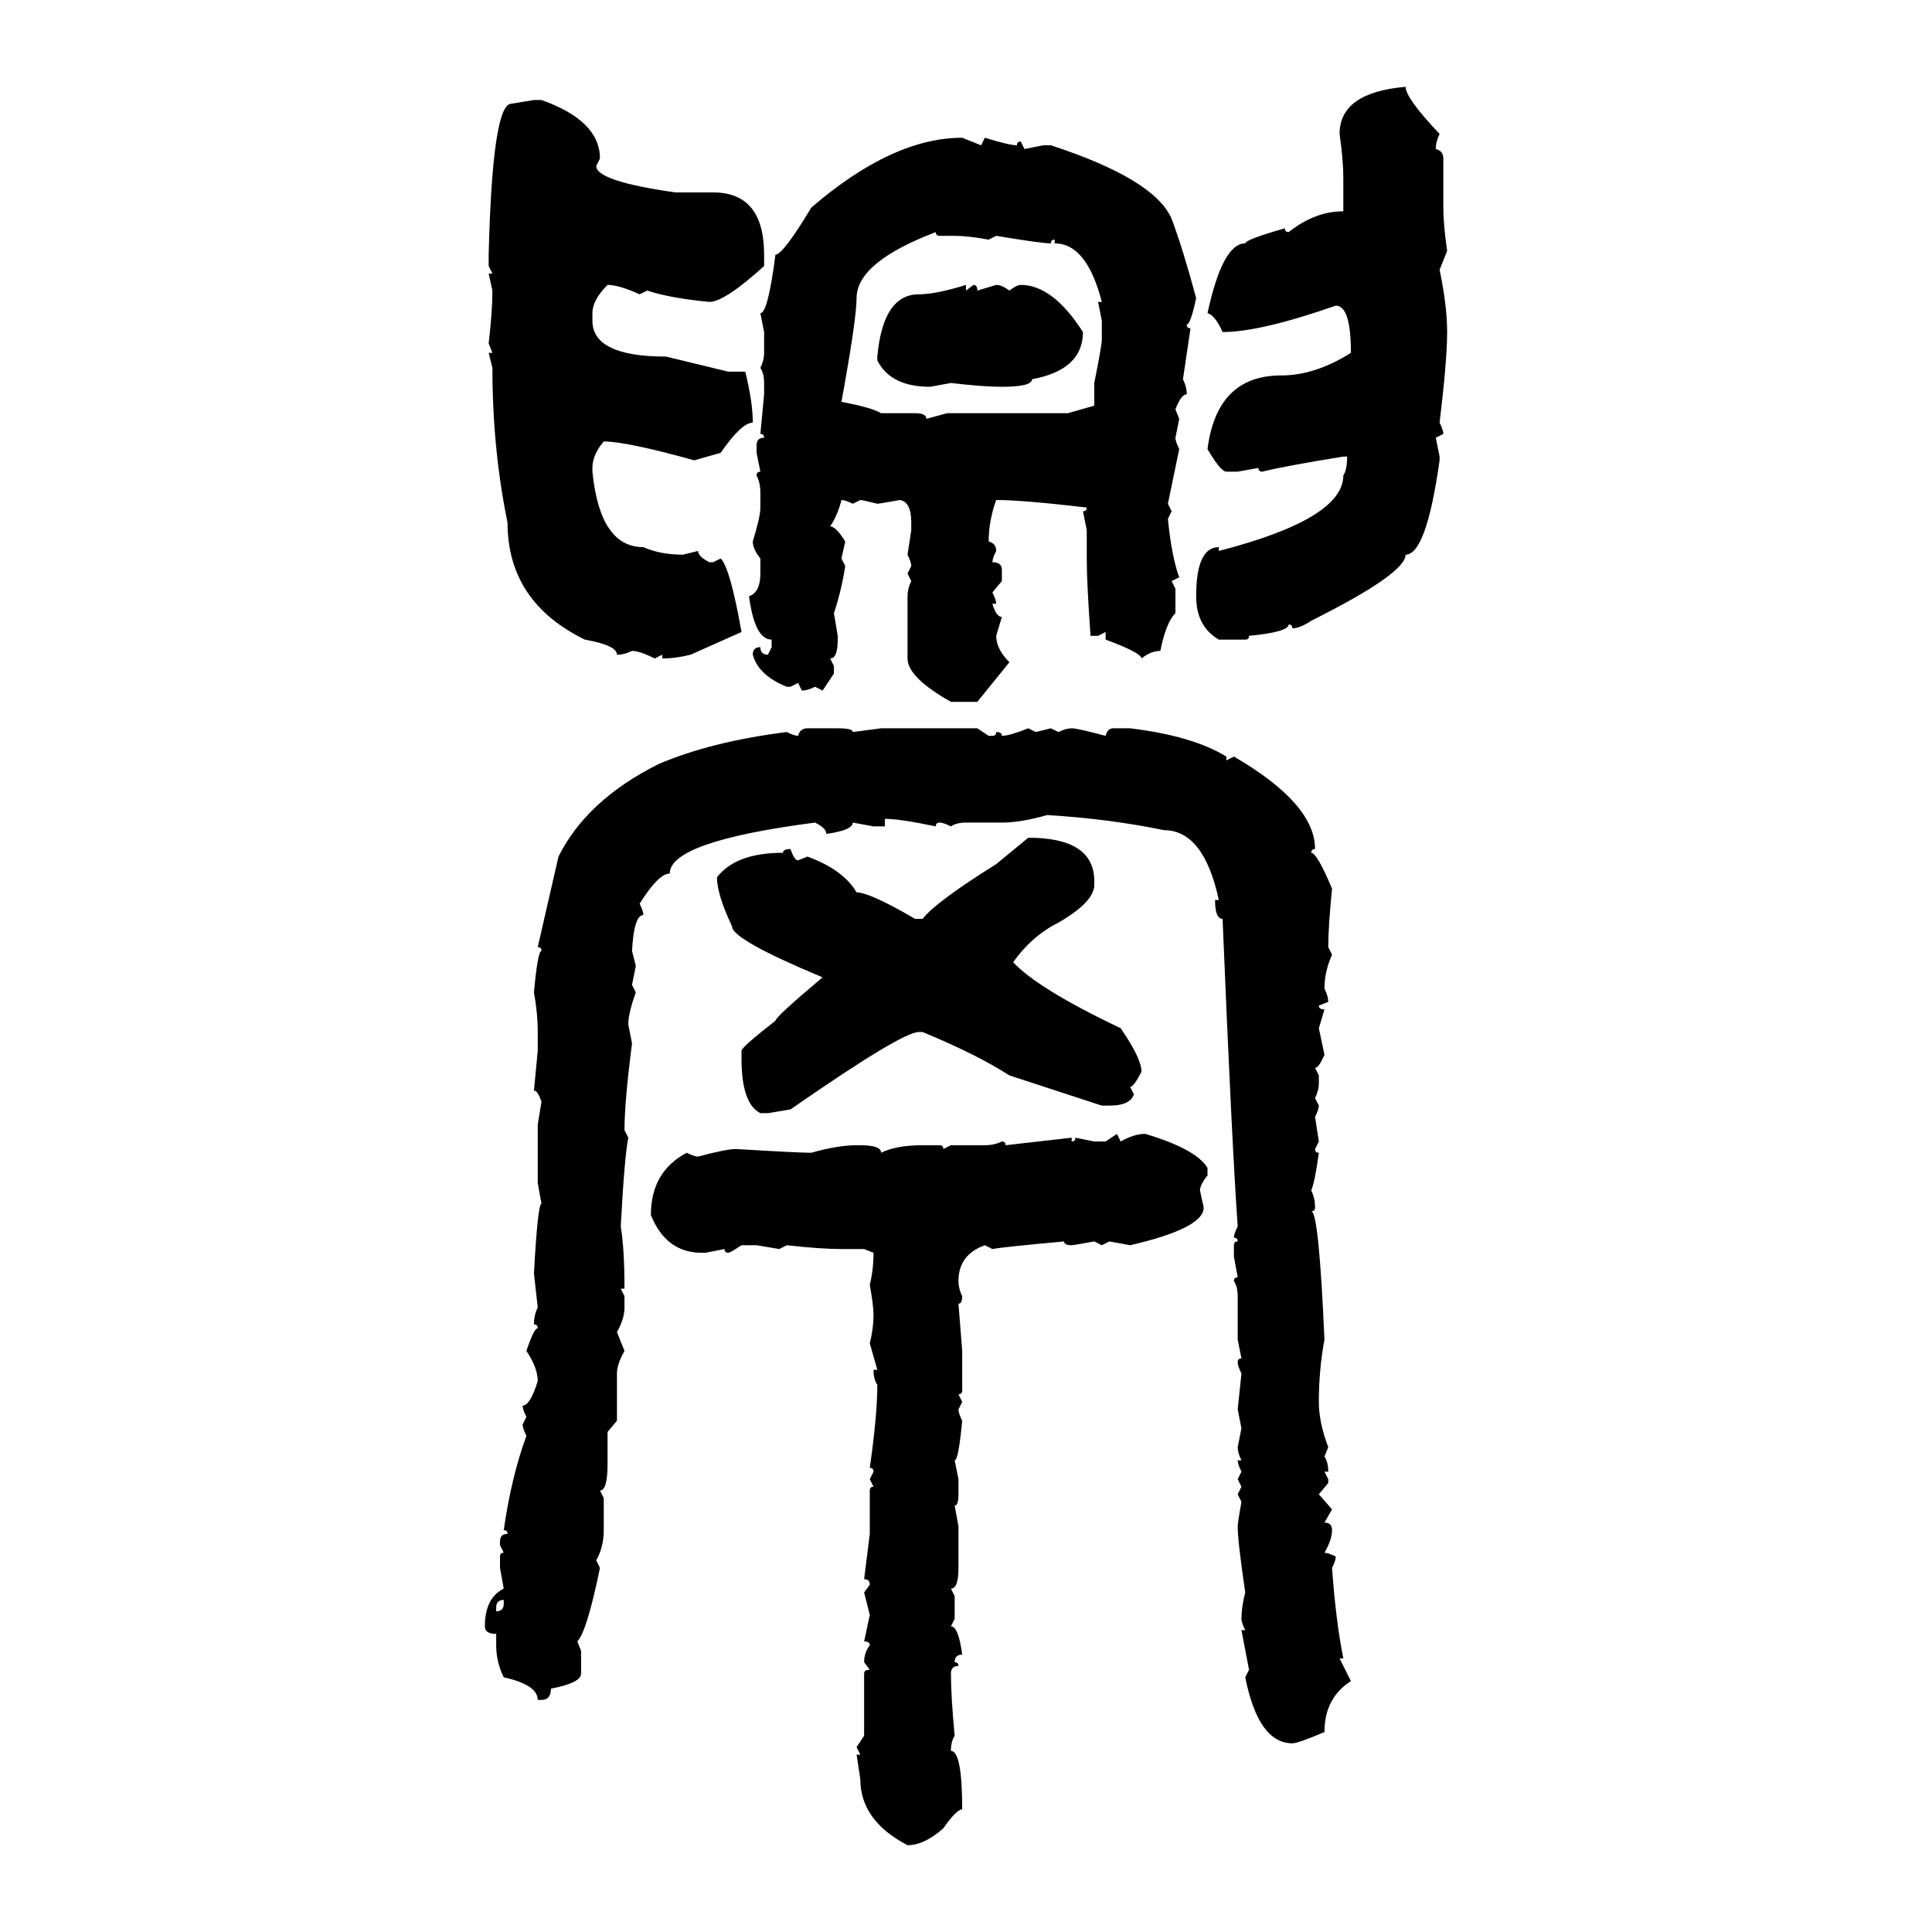 <svg xmlns="http://www.w3.org/2000/svg" xmlns:xlink="http://www.w3.org/1999/xlink" width="300" height="300"><path d="M218.26 13.48L218.26 13.48Q218.26 15.23 223.54 20.80L223.54 20.80Q222.95 21.97 222.95 23.14L222.95 23.14Q224.12 23.44 224.12 24.61L224.12 24.61L224.12 32.23Q224.12 34.86 224.71 38.96L224.71 38.96L223.54 41.89Q224.71 47.46 224.71 51.56L224.71 51.56Q224.71 55.96 223.54 65.63L223.54 65.63Q224.12 66.80 224.12 67.38L224.12 67.38L222.95 67.97L223.54 70.90L223.54 71.48Q221.48 86.13 218.26 86.13L218.26 86.13Q218.26 89.06 203.61 96.39L203.61 96.39Q201.86 97.56 200.68 97.56L200.68 97.56Q200.68 96.97 200.10 96.97L200.10 96.97Q200.10 98.14 193.95 98.73L193.95 98.73Q193.95 99.32 193.36 99.32L193.36 99.32L189.26 99.32Q185.74 97.27 185.74 92.58L185.74 92.58Q185.74 84.96 189.26 84.96L189.26 84.96L189.26 85.55Q208.59 80.57 208.59 73.83L208.59 73.83Q209.18 72.95 209.18 70.90L209.18 70.90L208.59 70.90Q199.51 72.36 196.00 73.24L196.00 73.24Q195.41 73.24 195.41 72.66L195.41 72.66L192.19 73.24L190.43 73.24Q189.55 73.24 187.50 69.73L187.50 69.73Q188.96 58.30 198.93 58.30L198.93 58.30Q204.20 58.30 209.77 54.79L209.77 54.79Q209.77 47.46 207.42 47.46L207.42 47.46Q195.70 51.56 189.84 51.56L189.84 51.56Q188.67 48.93 187.50 48.63L187.50 48.63Q189.84 37.79 193.36 37.79L193.36 37.79Q193.36 37.21 199.51 35.45L199.51 35.45Q199.51 36.04 200.10 36.04L200.10 36.04Q204.20 32.81 208.59 32.81L208.59 32.81L208.59 27.54Q208.59 24.90 208.01 20.80L208.01 20.80Q208.01 14.36 218.26 13.48ZM79.39 16.11L82.91 15.53L84.08 15.53Q93.16 18.75 93.16 24.61L93.16 24.61L92.58 25.78Q92.58 28.13 104.88 29.88L104.88 29.88L110.74 29.88Q118.65 29.88 118.65 39.55L118.65 39.55L118.65 41.31Q112.50 46.88 110.16 46.88L110.16 46.88Q104.00 46.29 100.49 45.12L100.49 45.12L99.32 45.70Q96.09 44.24 94.34 44.24L94.34 44.24Q91.99 46.58 91.99 48.63L91.99 48.63L91.99 49.80Q91.99 55.37 103.42 55.37L103.42 55.37L113.09 57.71L115.72 57.71Q116.89 62.40 116.89 65.63L116.89 65.63Q115.14 65.63 111.91 70.31L111.91 70.31L107.81 71.48Q97.27 68.55 93.75 68.55L93.75 68.55Q91.99 70.61 91.99 72.66L91.99 72.66L91.99 73.24Q93.16 84.96 99.90 84.96L99.90 84.96Q102.54 86.13 106.05 86.13L106.05 86.13L108.40 85.55Q108.40 86.43 110.16 87.30L110.16 87.30L110.74 87.30L111.91 86.72Q113.38 88.18 115.14 98.14L115.14 98.14L107.23 101.66Q104.88 102.25 102.83 102.25L102.83 102.25L102.83 101.66L101.66 102.25Q99.32 101.07 98.14 101.07L98.14 101.07Q96.97 101.66 95.80 101.66L95.80 101.66Q95.80 100.20 90.82 99.32L90.82 99.32Q78.81 93.46 78.81 81.15L78.81 81.15Q76.46 69.73 76.46 57.13L76.46 57.13L75.88 54.79L76.46 54.79L75.88 53.32Q76.46 48.34 76.46 45.12L76.46 45.12L75.88 42.48L76.46 42.48L75.88 41.31L75.88 39.55Q76.46 16.11 79.39 16.11L79.39 16.11ZM149.41 21.39L149.41 21.39L152.34 22.56L152.93 21.39Q156.74 22.56 157.91 22.56L157.91 22.56Q157.91 21.97 158.50 21.97L158.50 21.97L159.08 23.14L162.01 22.56L163.18 22.56Q179.30 27.83 181.93 33.98L181.93 33.98Q183.69 38.67 185.74 46.29L185.74 46.29Q184.86 50.39 184.28 50.39L184.28 50.39Q184.28 50.98 184.86 50.98L184.86 50.98L183.69 58.89Q184.28 60.06 184.28 61.23L184.28 61.23Q183.40 61.23 182.52 63.57L182.52 63.57L183.11 65.04L182.52 67.97Q182.52 68.55 183.11 69.73L183.11 69.73L181.35 78.22L181.93 79.39L181.35 80.57Q181.93 86.43 183.11 89.65L183.11 89.65L181.93 90.23L182.52 91.41L182.52 95.21Q181.05 96.68 180.18 101.07L180.18 101.07Q178.71 101.07 177.25 102.25L177.25 102.25Q177.25 101.37 171.68 99.32L171.68 99.32L171.68 98.14L170.51 98.73L169.34 98.73Q168.75 90.53 168.75 86.72L168.75 86.72L168.75 82.32L168.16 79.39Q168.75 79.39 168.75 78.81L168.75 78.81Q158.79 77.64 154.69 77.64L154.69 77.64Q153.52 80.86 153.52 84.08L153.52 84.08Q154.69 84.38 154.69 85.55L154.69 85.55Q154.10 86.72 154.10 87.30L154.10 87.30Q155.57 87.30 155.57 88.48L155.57 88.48L155.57 90.23L154.10 91.99Q154.69 93.16 154.69 93.75L154.69 93.75L154.10 93.75Q154.69 95.80 155.57 95.80L155.57 95.80L154.69 98.73Q154.69 100.78 156.74 102.83L156.74 102.83L151.76 108.98L147.66 108.98Q140.92 105.18 140.92 102.25L140.92 102.25L140.92 92.58Q140.92 91.41 141.50 90.23L141.50 90.23L140.92 89.06L141.50 87.89Q141.50 87.30 140.92 86.13L140.92 86.13L141.50 82.32L141.50 81.15Q141.50 77.93 139.75 77.64L139.75 77.64Q136.52 78.22 136.23 78.22L136.23 78.22Q133.89 77.64 133.59 77.64L133.59 77.64L132.42 78.22Q131.25 77.64 130.66 77.64L130.66 77.64Q130.08 79.98 128.91 81.74L128.91 81.74Q129.79 81.74 131.25 84.08L131.25 84.08L130.66 86.72L131.25 87.89Q130.66 91.70 129.49 95.21L129.49 95.21L130.08 98.73L130.08 99.32Q130.08 102.25 128.91 102.25L128.91 102.25L129.49 103.42L129.49 104.59L127.73 107.23L126.56 106.64Q125.39 107.23 124.51 107.23L124.51 107.23L123.93 106.05L122.75 106.64L122.17 106.64Q117.77 104.88 116.89 101.66L116.89 101.66Q116.89 100.49 118.07 100.49L118.07 100.49Q118.07 101.66 119.24 101.66L119.24 101.66L119.82 100.49L119.82 99.32Q117.19 99.32 116.31 92.58L116.31 92.58Q118.07 91.99 118.07 89.06L118.07 89.06L118.07 86.72Q116.89 85.25 116.89 84.08L116.89 84.08Q118.07 80.27 118.07 78.81L118.07 78.81L118.07 76.46Q118.07 75 117.48 73.83L117.48 73.83Q117.48 73.24 118.07 73.24L118.07 73.24L117.48 70.31L117.48 69.14Q117.48 67.97 118.65 67.97L118.65 67.97Q118.65 67.38 118.07 67.38L118.07 67.38L118.65 61.23L118.65 59.47Q118.65 58.01 118.07 57.13L118.07 57.13Q118.65 55.96 118.65 54.79L118.65 54.79L118.65 51.56L118.07 48.63Q119.24 48.63 120.41 39.55L120.41 39.55Q121.58 39.55 125.98 32.23L125.98 32.23Q138.57 21.39 149.41 21.39ZM130.66 62.40L130.66 62.40Q135.35 63.28 136.82 64.16L136.82 64.16L142.09 64.16Q143.85 64.16 143.85 65.04L143.85 65.04L147.07 64.16L165.82 64.16L169.92 62.99L169.92 59.47Q171.09 53.61 171.09 52.73L171.09 52.73L171.09 49.80L170.51 46.88L171.09 46.88Q168.75 37.79 163.77 37.79L163.77 37.79L163.77 37.21Q163.18 37.21 163.18 37.79L163.18 37.79Q161.72 37.79 154.69 36.62L154.69 36.62L153.52 37.21Q150.29 36.62 148.24 36.62L148.24 36.62L145.90 36.62Q145.31 36.62 145.31 36.04L145.31 36.04Q133.01 40.72 133.01 46.29L133.01 46.29Q133.01 49.51 130.66 62.40ZM150 44.24L150 44.24L150 45.12L151.17 44.24Q151.76 44.24 151.76 45.12L151.76 45.12L154.69 44.24Q155.57 44.24 156.74 45.12L156.74 45.12Q157.91 44.24 158.50 44.24L158.50 44.24Q163.48 44.24 168.16 51.56L168.16 51.56Q168.16 57.42 160.25 58.89L160.25 58.89Q160.25 60.06 155.57 60.06L155.57 60.06Q152.64 60.06 147.66 59.47L147.66 59.47L144.43 60.06Q138.28 60.06 136.23 55.96L136.23 55.96L136.23 55.37Q137.11 45.70 142.68 45.70L142.68 45.70Q145.31 45.70 150 44.24ZM125.39 113.09L125.39 113.09L130.08 113.09Q132.42 113.09 132.42 113.67L132.42 113.67L136.82 113.09L151.76 113.09L153.52 114.26L154.10 114.26Q154.69 114.26 154.69 113.67L154.69 113.67Q155.57 113.67 155.57 114.26L155.57 114.26Q156.74 114.26 159.67 113.09L159.67 113.09L160.84 113.67L163.18 113.09L164.36 113.67Q165.53 113.09 166.41 113.09L166.41 113.09Q167.29 113.09 171.68 114.26L171.68 114.26Q171.97 113.09 172.85 113.09L172.85 113.09L175.49 113.09Q185.16 114.26 190.43 117.48L190.43 117.48L190.43 118.07L191.60 117.48Q204.20 124.80 204.20 131.84L204.20 131.84Q203.61 131.84 203.61 132.42L203.61 132.42Q204.49 132.42 206.84 137.99L206.84 137.99Q206.25 143.85 206.25 147.07L206.25 147.07L206.84 148.24Q205.66 150.88 205.66 153.52L205.66 153.52Q206.25 154.69 206.25 155.57L206.25 155.57L204.79 156.15Q204.79 156.74 205.66 156.74L205.66 156.74L204.79 159.67L205.66 163.77Q204.79 165.82 204.20 165.82L204.20 165.82L204.79 166.99L204.79 168.16Q204.79 169.34 204.20 170.51L204.20 170.51L204.79 171.68Q204.79 172.27 204.20 173.44L204.20 173.44L204.79 177.25L204.20 178.42Q204.20 179.00 204.79 179.00L204.79 179.00Q204.20 183.40 203.61 184.86L203.61 184.86Q204.20 186.04 204.20 187.50L204.20 187.50Q204.20 188.09 203.61 188.09L203.61 188.09Q204.79 188.09 205.66 208.01L205.66 208.01Q204.79 212.70 204.79 217.68L204.79 217.68Q204.79 220.90 206.25 224.71L206.25 224.71L205.66 226.17Q206.25 227.05 206.25 228.52L206.25 228.52L205.66 228.52L206.25 229.69L206.25 230.27L204.79 232.03L206.84 234.38L205.66 236.43Q206.84 236.43 206.84 237.60L206.84 237.60Q206.84 239.06 205.66 241.11L205.66 241.11Q206.25 241.11 207.42 241.70L207.42 241.70Q207.42 242.29 206.84 243.46L206.84 243.46Q207.42 251.66 208.59 257.52L208.59 257.52L208.01 257.52L209.77 261.04Q205.66 263.67 205.66 268.95L205.66 268.95Q201.56 270.70 200.68 270.70L200.68 270.70Q195.41 270.70 193.36 260.45L193.36 260.45L193.95 259.28L192.77 253.13L193.36 253.13Q192.77 251.95 192.77 251.37L192.77 251.37Q192.77 249.61 193.36 247.27L193.36 247.27Q192.19 239.36 192.19 237.01L192.19 237.01Q192.19 236.43 192.77 233.20L192.77 233.20L192.19 232.03L192.77 230.86L192.19 229.69L192.77 228.52Q192.19 227.34 192.19 226.76L192.19 226.76L192.77 226.76Q192.19 225.59 192.19 224.71L192.19 224.71L192.77 221.78L192.19 218.85L192.77 213.28Q192.19 212.11 192.19 211.52L192.19 211.52Q192.19 210.94 192.77 210.94L192.77 210.94L192.19 208.01L192.19 201.27Q192.19 199.80 191.60 198.93L191.60 198.93Q191.60 198.34 192.19 198.34L192.19 198.34L191.60 195.12L191.60 193.36Q191.60 192.77 192.19 192.77L192.19 192.77Q192.19 192.19 191.60 192.19L191.60 192.19Q191.60 191.60 192.19 190.43L192.19 190.43Q191.31 178.13 189.84 142.68L189.84 142.68Q188.67 142.68 188.67 139.75L188.67 139.75L189.26 139.75Q186.91 128.91 180.76 128.91L180.76 128.91Q172.27 127.15 162.60 126.56L162.60 126.56Q158.50 127.73 155.57 127.73L155.57 127.73L150 127.73Q148.54 127.73 147.66 128.32L147.66 128.32Q146.48 127.73 145.90 127.73L145.90 127.73Q145.31 127.73 145.31 128.32L145.31 128.32Q139.75 127.15 137.40 127.15L137.40 127.15L137.40 128.32L135.64 128.32L132.42 127.73Q132.42 128.91 128.32 129.49L128.32 129.49Q128.32 128.61 126.56 127.73L126.56 127.73Q104.00 130.66 104.00 135.64L104.00 135.64Q102.25 135.64 99.32 140.33L99.32 140.33Q99.90 141.50 99.90 142.09L99.90 142.09Q98.44 142.09 98.14 147.66L98.14 147.66L98.73 150L98.14 152.93L98.73 154.10Q97.56 157.32 97.56 159.08L97.56 159.08L98.14 162.01Q96.97 171.09 96.97 175.49L96.97 175.49L97.56 176.66Q96.97 179.59 96.39 190.43L96.39 190.43Q96.97 193.95 96.97 200.10L96.97 200.10L96.39 200.10L96.97 201.27L96.97 203.03Q96.97 204.79 95.80 206.84L95.80 206.84L96.97 209.77Q95.80 211.82 95.80 213.28L95.80 213.28L95.80 220.61L94.34 222.36L94.34 227.34Q94.34 231.45 93.16 231.45L93.16 231.45L93.75 232.62L93.75 237.60Q93.75 240.23 92.58 242.29L92.58 242.29L93.16 243.46Q91.11 253.42 89.65 254.88L89.65 254.88L90.23 256.35L90.23 259.86Q90.23 261.33 85.55 262.21L85.55 262.21Q85.55 263.96 84.08 263.96L84.08 263.96L83.50 263.96Q83.50 261.62 78.22 260.45L78.22 260.45Q77.05 258.11 77.05 255.47L77.05 255.47L77.05 253.71Q75.29 253.71 75.29 252.54L75.29 252.54Q75.29 248.14 78.22 246.68L78.22 246.68L77.64 243.46L77.64 241.70Q77.64 241.11 78.22 241.11L78.22 241.11L77.64 239.94L77.64 239.36Q77.64 238.18 78.81 238.18L78.81 238.18Q78.81 237.60 78.22 237.60L78.22 237.60Q79.39 229.39 81.74 222.95L81.74 222.95Q81.15 221.78 81.15 221.19L81.15 221.19L81.74 220.02Q81.15 218.85 81.15 218.26L81.15 218.26Q82.32 218.26 83.50 214.45L83.50 214.45Q83.50 212.40 81.74 209.77L81.74 209.77Q82.91 206.25 83.50 206.25L83.50 206.25Q83.50 205.66 82.91 205.66L82.91 205.66Q82.91 204.20 83.50 203.03L83.50 203.03L82.91 197.75Q83.50 186.91 84.08 186.91L84.08 186.91L83.50 183.69L83.50 174.61L84.08 171.09Q83.50 169.34 82.91 169.34L82.91 169.34L83.50 163.18L83.50 160.25Q83.50 157.32 82.91 154.10L82.91 154.10Q83.50 147.66 84.08 147.66L84.08 147.66Q84.08 147.07 83.50 147.07L83.50 147.07L86.72 133.01Q91.11 124.22 102.25 118.65L102.25 118.65Q110.45 115.14 122.17 113.67L122.17 113.67Q123.34 114.26 123.93 114.26L123.93 114.26Q124.22 113.09 125.39 113.09ZM154.69 134.18L159.67 130.08Q169.92 130.08 169.92 136.82L169.92 136.82L169.92 137.40Q169.92 140.04 164.36 143.26L164.36 143.26Q160.25 145.31 157.32 149.41L157.32 149.41Q161.13 153.52 174.02 159.67L174.02 159.67Q177.25 164.36 177.25 166.41L177.25 166.41Q176.07 168.75 175.49 168.75L175.49 168.75L176.07 169.92Q175.49 171.68 172.27 171.68L172.27 171.68L171.09 171.68L156.74 166.99Q151.76 163.77 143.26 160.25L143.26 160.25L142.68 160.25Q140.04 160.25 122.75 172.27L122.75 172.27L119.24 172.85L118.07 172.85Q115.14 171.39 115.14 164.36L115.14 164.36L115.14 163.18Q115.14 162.60 120.41 158.50L120.41 158.50Q120.41 157.91 127.73 151.76L127.73 151.76Q113.67 145.90 113.67 143.85L113.67 143.85Q111.33 138.87 111.33 136.23L111.33 136.23Q114.26 132.42 121.58 132.42L121.58 132.42Q121.58 131.84 122.75 131.84L122.75 131.84Q123.34 133.59 123.93 133.59L123.93 133.59L125.39 133.01Q130.96 135.06 133.01 138.57L133.01 138.57Q135.06 138.57 142.09 142.68L142.09 142.68L143.26 142.68Q145.31 140.04 154.69 134.18L154.69 134.18ZM171.68 177.25L173.44 176.07L174.02 177.25Q176.07 176.07 177.83 176.07L177.83 176.07Q185.74 178.42 187.50 181.35L187.50 181.35L187.50 182.52Q186.33 183.98 186.33 184.86L186.33 184.86L186.91 187.50Q186.91 190.72 175.49 193.36L175.49 193.36L172.27 192.77L171.09 193.36L169.92 192.77Q166.70 193.36 166.41 193.36L166.41 193.36Q165.23 193.36 165.23 192.77L165.23 192.77Q155.57 193.65 154.10 193.95L154.10 193.95L152.93 193.36Q148.83 194.82 148.83 198.93L148.83 198.93Q148.83 200.10 149.41 201.27L149.41 201.27Q149.41 202.44 148.83 202.44L148.83 202.44L149.41 209.77L149.41 215.92Q149.41 216.50 148.83 216.50L148.83 216.50L149.41 217.68L148.83 218.85Q148.83 219.43 149.41 220.61L149.41 220.61Q148.83 226.76 148.24 226.76L148.24 226.76L148.83 229.69L148.83 232.03Q148.83 233.79 148.24 233.79L148.24 233.79L148.83 237.01L148.83 243.46Q148.83 246.68 147.66 246.68L147.66 246.68L148.24 247.85L148.24 251.37L147.66 252.54Q148.83 252.54 149.41 256.93L149.41 256.93Q148.24 256.93 148.24 258.11L148.24 258.11Q148.83 258.11 148.83 258.69L148.83 258.69Q147.66 258.69 147.66 259.86L147.66 259.86Q147.66 263.38 148.24 269.53L148.24 269.53Q147.66 270.41 147.66 271.88L147.66 271.88Q149.41 271.88 149.41 280.96L149.41 280.96Q148.54 280.96 146.48 283.89L146.48 283.89Q143.55 286.52 140.92 286.52L140.92 286.52Q133.59 282.71 133.59 276.27L133.59 276.27L133.01 272.46L133.59 272.46L133.01 271.29L134.18 269.53L134.18 259.86Q134.18 259.28 135.06 259.28L135.06 259.28L134.18 258.11Q134.18 256.64 135.06 255.47L135.06 255.47Q135.06 254.88 134.18 254.88L134.18 254.88L135.06 250.78L134.18 247.27L135.06 246.09Q135.06 245.21 134.18 245.21L134.18 245.21L135.06 238.18L135.06 231.45Q135.06 230.86 135.64 230.86L135.64 230.86L135.06 229.69L135.64 228.52Q135.64 227.93 135.06 227.93L135.06 227.93Q136.23 219.73 136.23 215.04L136.23 215.04Q135.64 214.16 135.64 212.70L135.64 212.70L136.23 212.70L135.06 208.59Q135.64 206.25 135.64 204.20L135.64 204.20Q135.64 202.73 135.06 199.51L135.06 199.51Q135.64 197.17 135.64 194.53L135.64 194.53L134.18 193.95L130.66 193.95Q127.44 193.95 122.17 193.36L122.17 193.36L121.00 193.95L117.48 193.36L115.14 193.36Q113.38 194.53 113.09 194.53L113.09 194.53Q112.50 194.53 112.50 193.95L112.50 193.95L109.57 194.53L108.98 194.53Q103.42 194.53 101.07 188.67L101.07 188.67Q101.07 181.93 106.64 179.00L106.64 179.00Q107.81 179.59 108.40 179.59L108.40 179.59Q112.79 178.42 114.26 178.42L114.26 178.42Q123.93 179.00 125.98 179.00L125.98 179.00Q130.08 177.83 133.01 177.83L133.01 177.83L133.59 177.83Q136.82 177.83 136.82 179.00L136.82 179.00Q139.16 177.83 143.26 177.83L143.26 177.83L145.90 177.83Q146.48 177.83 146.48 178.42L146.48 178.42L147.66 177.83L152.93 177.83Q154.39 177.83 155.57 177.25L155.57 177.25Q156.15 177.25 156.15 177.83L156.15 177.83L166.41 176.66L166.41 177.25Q166.99 177.25 166.99 176.66L166.99 176.66L169.92 177.25L171.68 177.25ZM77.05 249.61L77.05 249.61L77.05 250.20Q78.22 250.20 78.22 249.02L78.22 249.02L78.22 248.44Q77.05 248.44 77.05 249.61Z"/></svg>